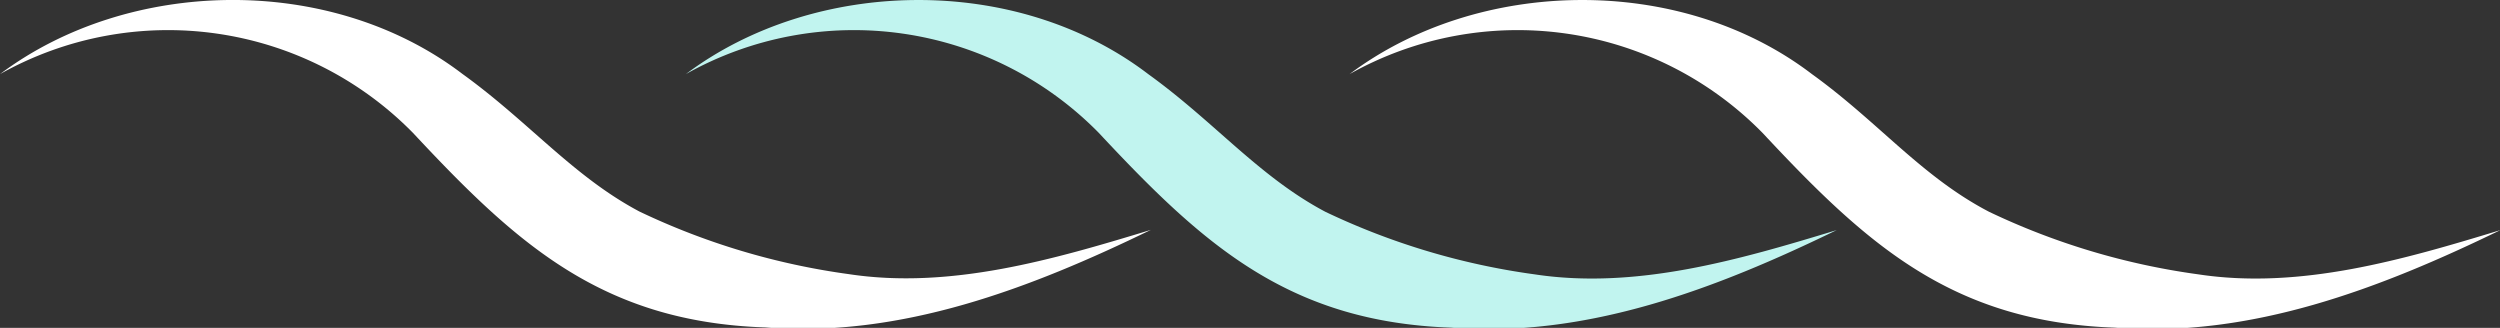 <svg xmlns="http://www.w3.org/2000/svg" viewBox="0 0 113 14.82"><rect x="0" y="0" width="113" height="14.82" fill="#333333" stroke="none"/><defs><style>.cls-1{fill:#fff;}.cls-2{fill:#c1f4ef;}</style></defs><g id="Layer_2" data-name="Layer 2"><g id="Layer_1-2" data-name="Layer 1"><path class="cls-1" d="M0,3.35C5.79-1,14.9-1.23,20.9,3.34c3,2.16,5,4.63,8,6.22a32,32,0,0,0,9.46,2.83c4.6.7,9.26-.66,13.66-2-5.39,2.62-11.29,4.9-17.43,4.41C27.19,14.55,23.33,11,18.66,6A15.51,15.51,0,0,0,0,3.35Z"/><path class="cls-2" d="M31,3.35c5.79-4.35,14.9-4.58,20.9,0,3,2.16,5,4.63,8,6.22a32,32,0,0,0,9.46,2.83c4.6.7,9.26-.66,13.66-2-5.39,2.62-11.29,4.9-17.43,4.41C58.19,14.55,54.33,11,49.66,6A15.51,15.51,0,0,0,31,3.35Z"/><path class="cls-1" d="M61,3.35c5.79-4.35,14.9-4.58,20.9,0,3,2.16,4.95,4.63,8,6.22a32,32,0,0,0,9.46,2.83c4.6.7,9.26-.66,13.66-2-5.39,2.62-11.29,4.9-17.43,4.41C88.19,14.55,84.33,11,79.66,6A15.51,15.51,0,0,0,61,3.35Z"/></g></g></svg>